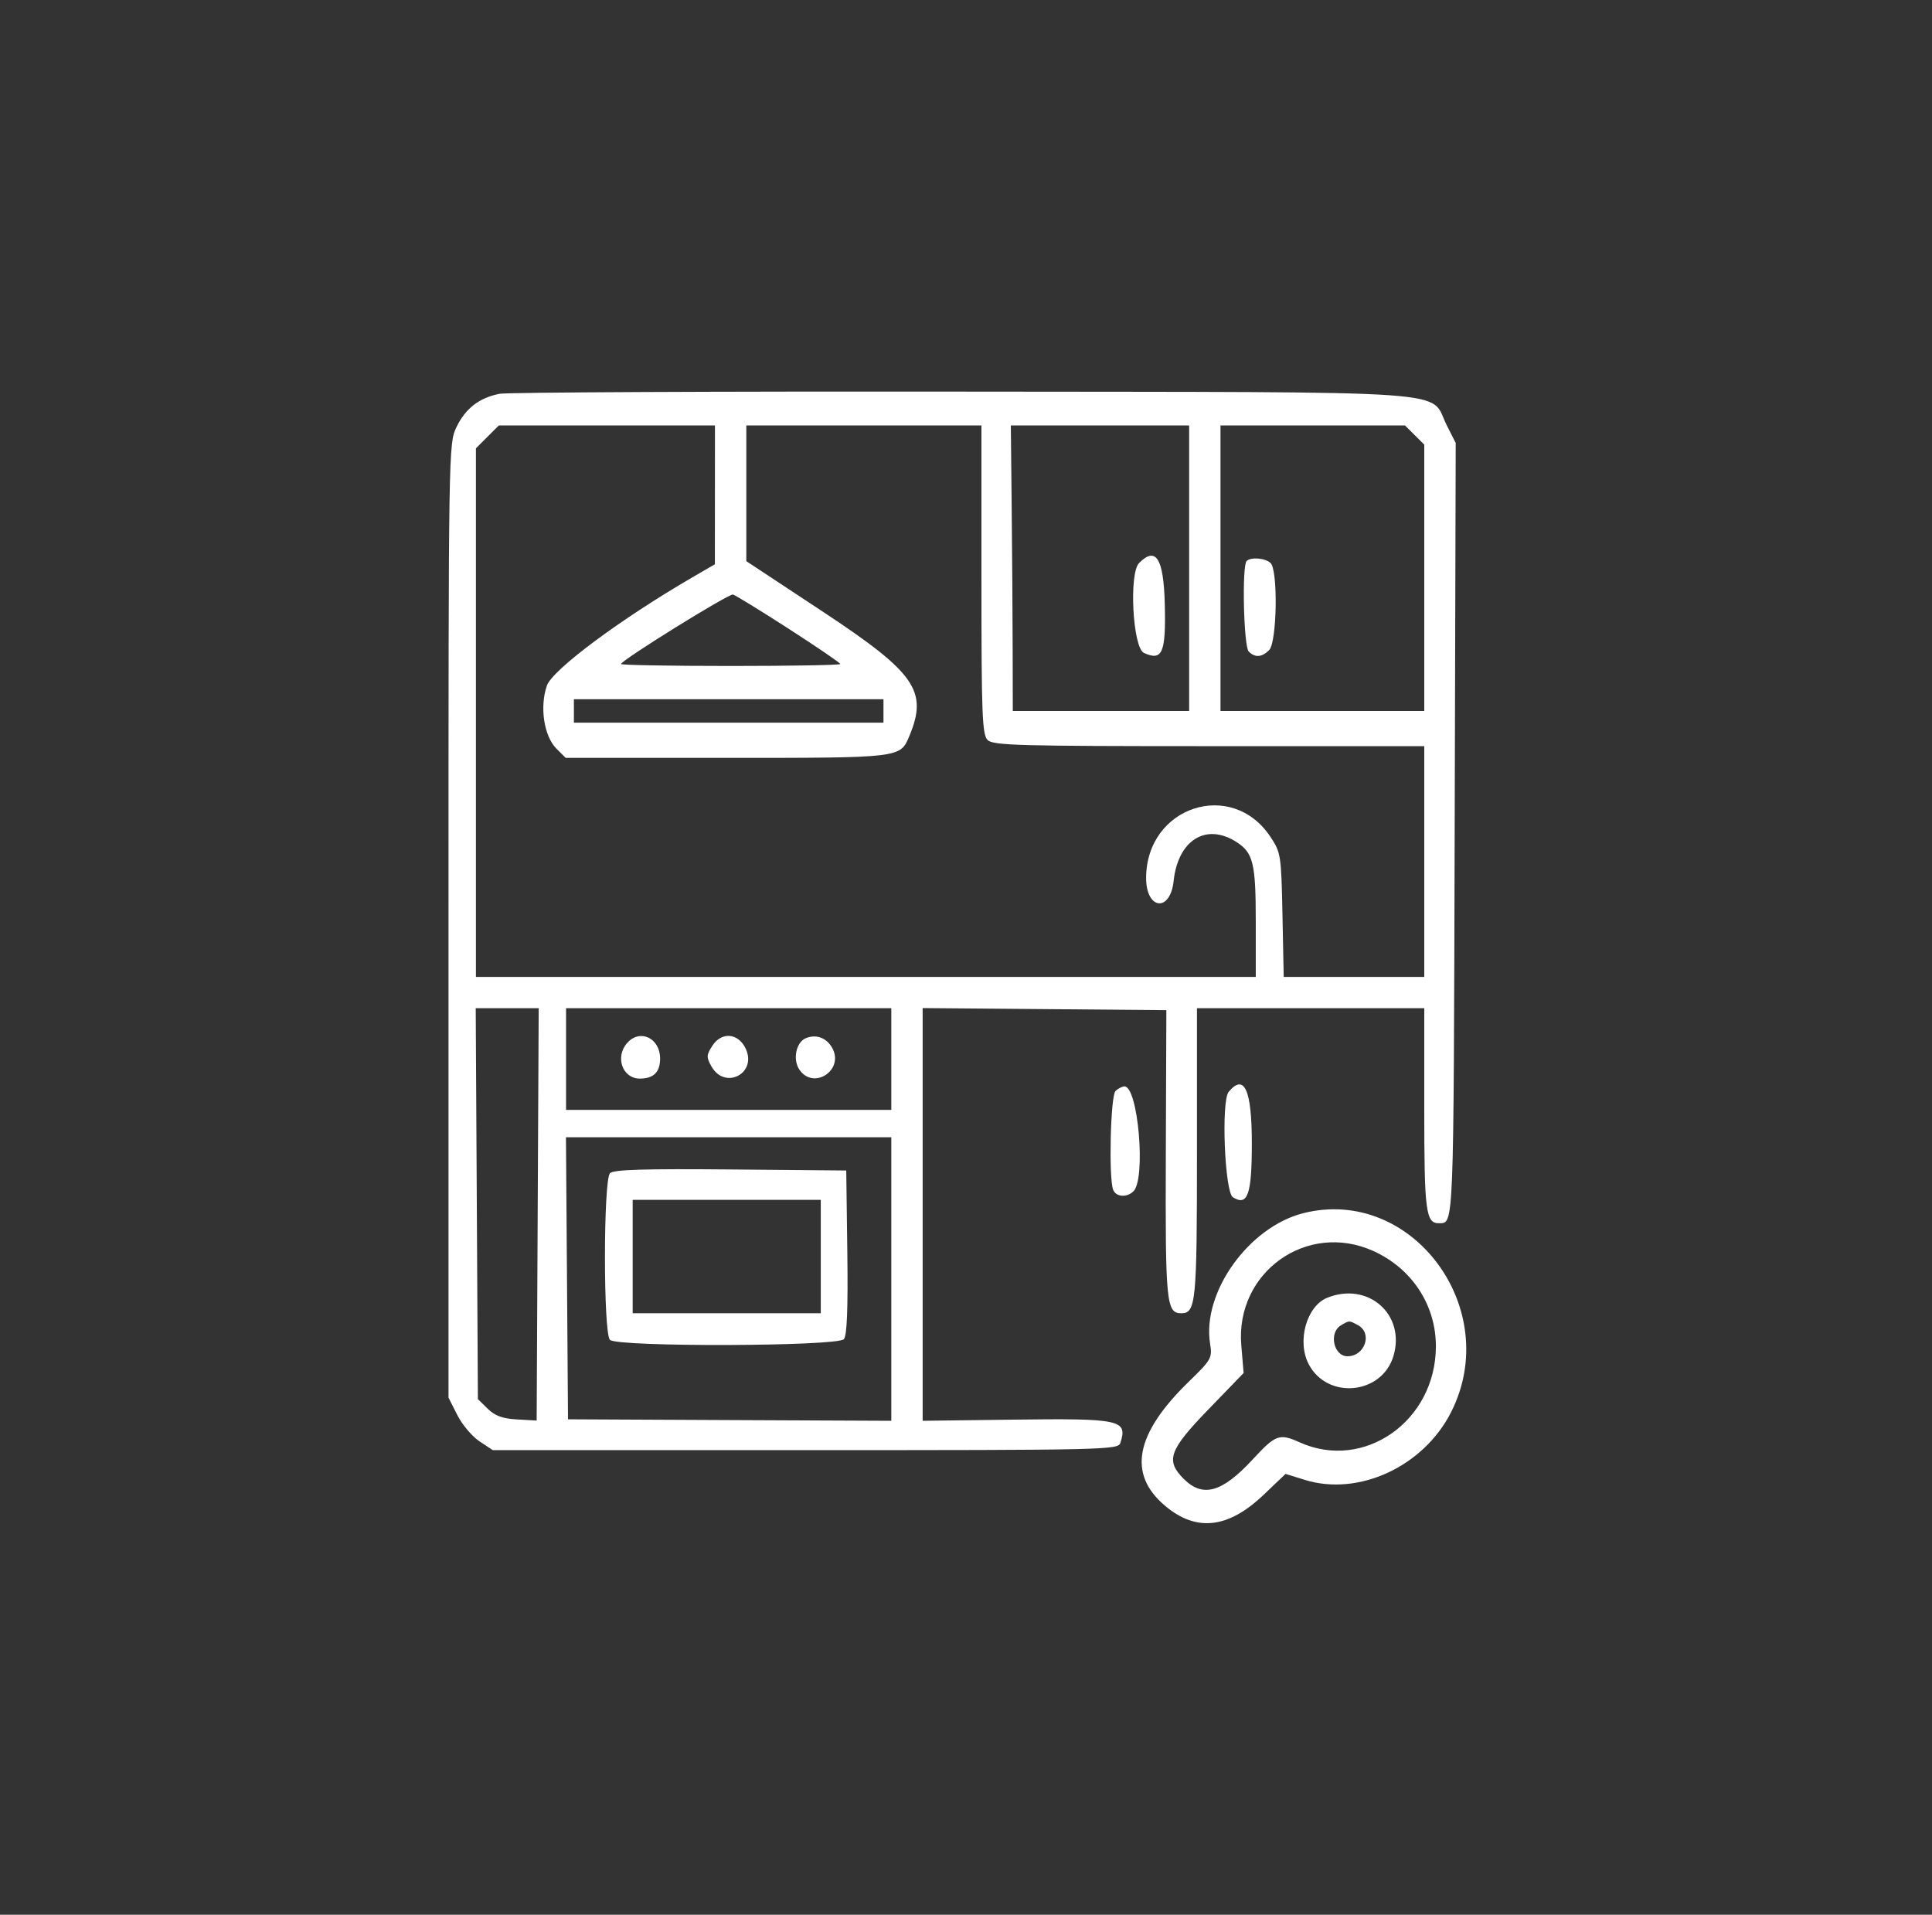 <svg width="112" height="111" viewBox="0 0 112 111" fill="none" xmlns="http://www.w3.org/2000/svg">
<rect x="0" y="0" width="112" height="111" fill="#333333" stroke="none"/>
<path fill-rule="evenodd" clip-rule="evenodd" d="M28.953 22.829C27.779 23.064 26.988 23.675 26.465 24.753C26.003 25.705 26 25.956 26 53.368V81.023L26.511 82.032C26.792 82.587 27.37 83.273 27.794 83.554L28.566 84.066H46.691C64.158 84.066 64.82 84.051 64.95 83.644C65.377 82.303 64.983 82.218 58.655 82.299L53.487 82.365V70.403V58.439L60.552 58.499L67.615 58.559L67.584 66.887C67.551 75.516 67.611 76.131 68.481 76.131C69.328 76.131 69.389 75.498 69.389 66.85V58.446H75.977H82.566V64.325C82.566 70.251 82.655 70.93 83.434 70.912C84.286 70.893 84.267 71.385 84.329 48.079L84.389 25.679L83.876 24.666C82.808 22.564 85.332 22.741 55.759 22.703C41.453 22.686 29.39 22.742 28.953 22.829ZM41.445 28.688L41.442 32.712L40.139 33.469C35.958 35.899 32.022 38.828 31.703 39.748C31.277 40.98 31.533 42.676 32.255 43.397L32.795 43.935H42.134C52.239 43.935 52.182 43.941 52.712 42.677C53.808 40.059 53.08 39.012 47.694 35.455L43.264 32.531V28.597V24.663H50.08H56.895V33.603C56.895 41.427 56.939 42.587 57.252 42.898C57.568 43.214 59.046 43.255 70.087 43.255H82.566V49.944V56.632H78.492H74.418L74.346 53.043C74.276 49.565 74.254 49.426 73.649 48.513C71.404 45.131 66.464 46.752 66.442 50.88C66.431 52.739 67.837 52.912 68.036 51.075C68.292 48.697 69.917 47.685 71.675 48.81C72.649 49.434 72.798 50.036 72.798 53.395V56.632H50.194H27.59V41.31V25.989L28.254 25.326L28.918 24.663H35.183H41.447L41.445 28.688ZM68.936 32.938V41.215H63.824H58.713L58.705 37.643C58.701 35.679 58.675 31.955 58.648 29.368L58.599 24.663H63.767H68.936V32.938ZM82.008 25.219L82.566 25.776V33.496V41.215H76.659H70.753V32.938V24.663H76.101H81.45L82.008 25.219ZM66.037 32.635C65.435 33.235 65.665 37.556 66.316 37.851C67.387 38.339 67.595 37.85 67.523 35.003C67.455 32.365 67.014 31.659 66.037 32.635ZM72.267 32.523C71.989 32.801 72.097 37.477 72.388 37.768C72.758 38.138 73.149 38.11 73.576 37.684C74.027 37.235 74.096 33.079 73.66 32.644C73.366 32.351 72.514 32.277 72.267 32.523ZM45.725 36.453C47.369 37.513 48.714 38.431 48.715 38.494C48.717 38.556 45.855 38.607 42.356 38.607C38.858 38.607 35.999 38.556 36.001 38.494C36.014 38.275 42.245 34.407 42.49 34.466C42.626 34.499 44.082 35.393 45.725 36.453ZM51.216 41.215V41.895H42.243H33.269V41.215V40.534H42.243H51.216V41.215ZM31.17 70.398L31.111 82.351L29.975 82.286C29.132 82.238 28.693 82.078 28.272 81.665L27.704 81.108L27.641 69.777L27.578 58.446H29.403H31.229L31.17 70.398ZM51.67 61.393V64.341H42.243H32.815V61.393V58.446H42.243H51.67V61.393ZM36.371 60.447C35.636 61.258 36.076 62.527 37.094 62.527C37.889 62.527 38.267 62.152 38.267 61.364C38.267 60.187 37.114 59.629 36.371 60.447ZM41.305 60.612C40.948 61.157 40.941 61.28 41.241 61.816C42.022 63.212 43.914 62.225 43.224 60.781C42.795 59.884 41.838 59.799 41.305 60.612ZM46.715 60.184C46.156 60.415 45.945 61.403 46.331 61.991C47.143 63.228 48.967 62.038 48.241 60.744C47.914 60.159 47.31 59.938 46.715 60.184ZM64.665 63.252C64.378 63.538 64.266 68.284 64.53 68.97C64.693 69.395 65.324 69.441 65.71 69.057C66.439 68.328 65.979 62.981 65.187 62.981C65.049 62.981 64.815 63.102 64.665 63.252ZM71.227 63.296C70.785 63.828 70.996 69.106 71.472 69.405C72.328 69.942 72.57 69.254 72.57 66.285C72.57 63.176 72.135 62.206 71.227 63.296ZM51.67 74.147V82.365L42.3 82.323L32.928 82.279L32.869 74.104L32.809 65.928H42.239H51.67V74.147ZM35.363 68.01C34.975 68.398 34.971 77.285 35.359 77.673C35.783 78.096 48.568 78.057 48.921 77.632C49.102 77.414 49.162 75.887 49.12 72.587L49.058 67.855L42.349 67.795C37.319 67.75 35.57 67.804 35.363 68.01ZM47.581 72.843V76.131H42.129H36.677V72.843V69.556H42.129H47.581V72.843ZM75.558 70.328C72.392 71.125 69.675 74.924 70.149 77.888C70.284 78.724 70.231 78.817 68.903 80.109C65.796 83.135 65.359 85.46 67.551 87.302C69.355 88.817 71.198 88.61 73.243 86.664L74.524 85.444L75.648 85.792C78.763 86.756 82.513 85.022 84.114 81.878C87.162 75.888 81.867 68.74 75.558 70.328ZM79.612 72.521C81.853 73.532 83.245 75.657 83.24 78.057C83.231 82.38 79.07 85.302 75.334 83.61C74.172 83.085 73.95 83.165 72.633 84.591C70.85 86.522 69.733 86.84 68.625 85.736C67.554 84.666 67.766 84.067 70.06 81.697L72.094 79.594L71.959 77.987C71.604 73.757 75.765 70.785 79.612 72.521ZM76.945 75.231C75.746 75.711 75.174 77.746 75.863 79.075C76.939 81.153 80.106 80.855 80.779 78.613C81.5 76.21 79.312 74.28 76.945 75.231ZM78.719 76.819C79.581 77.279 79.131 78.624 78.115 78.624C77.307 78.624 77.018 77.248 77.739 76.829C78.237 76.539 78.196 76.539 78.719 76.819Z" fill="white"/>
</svg>
